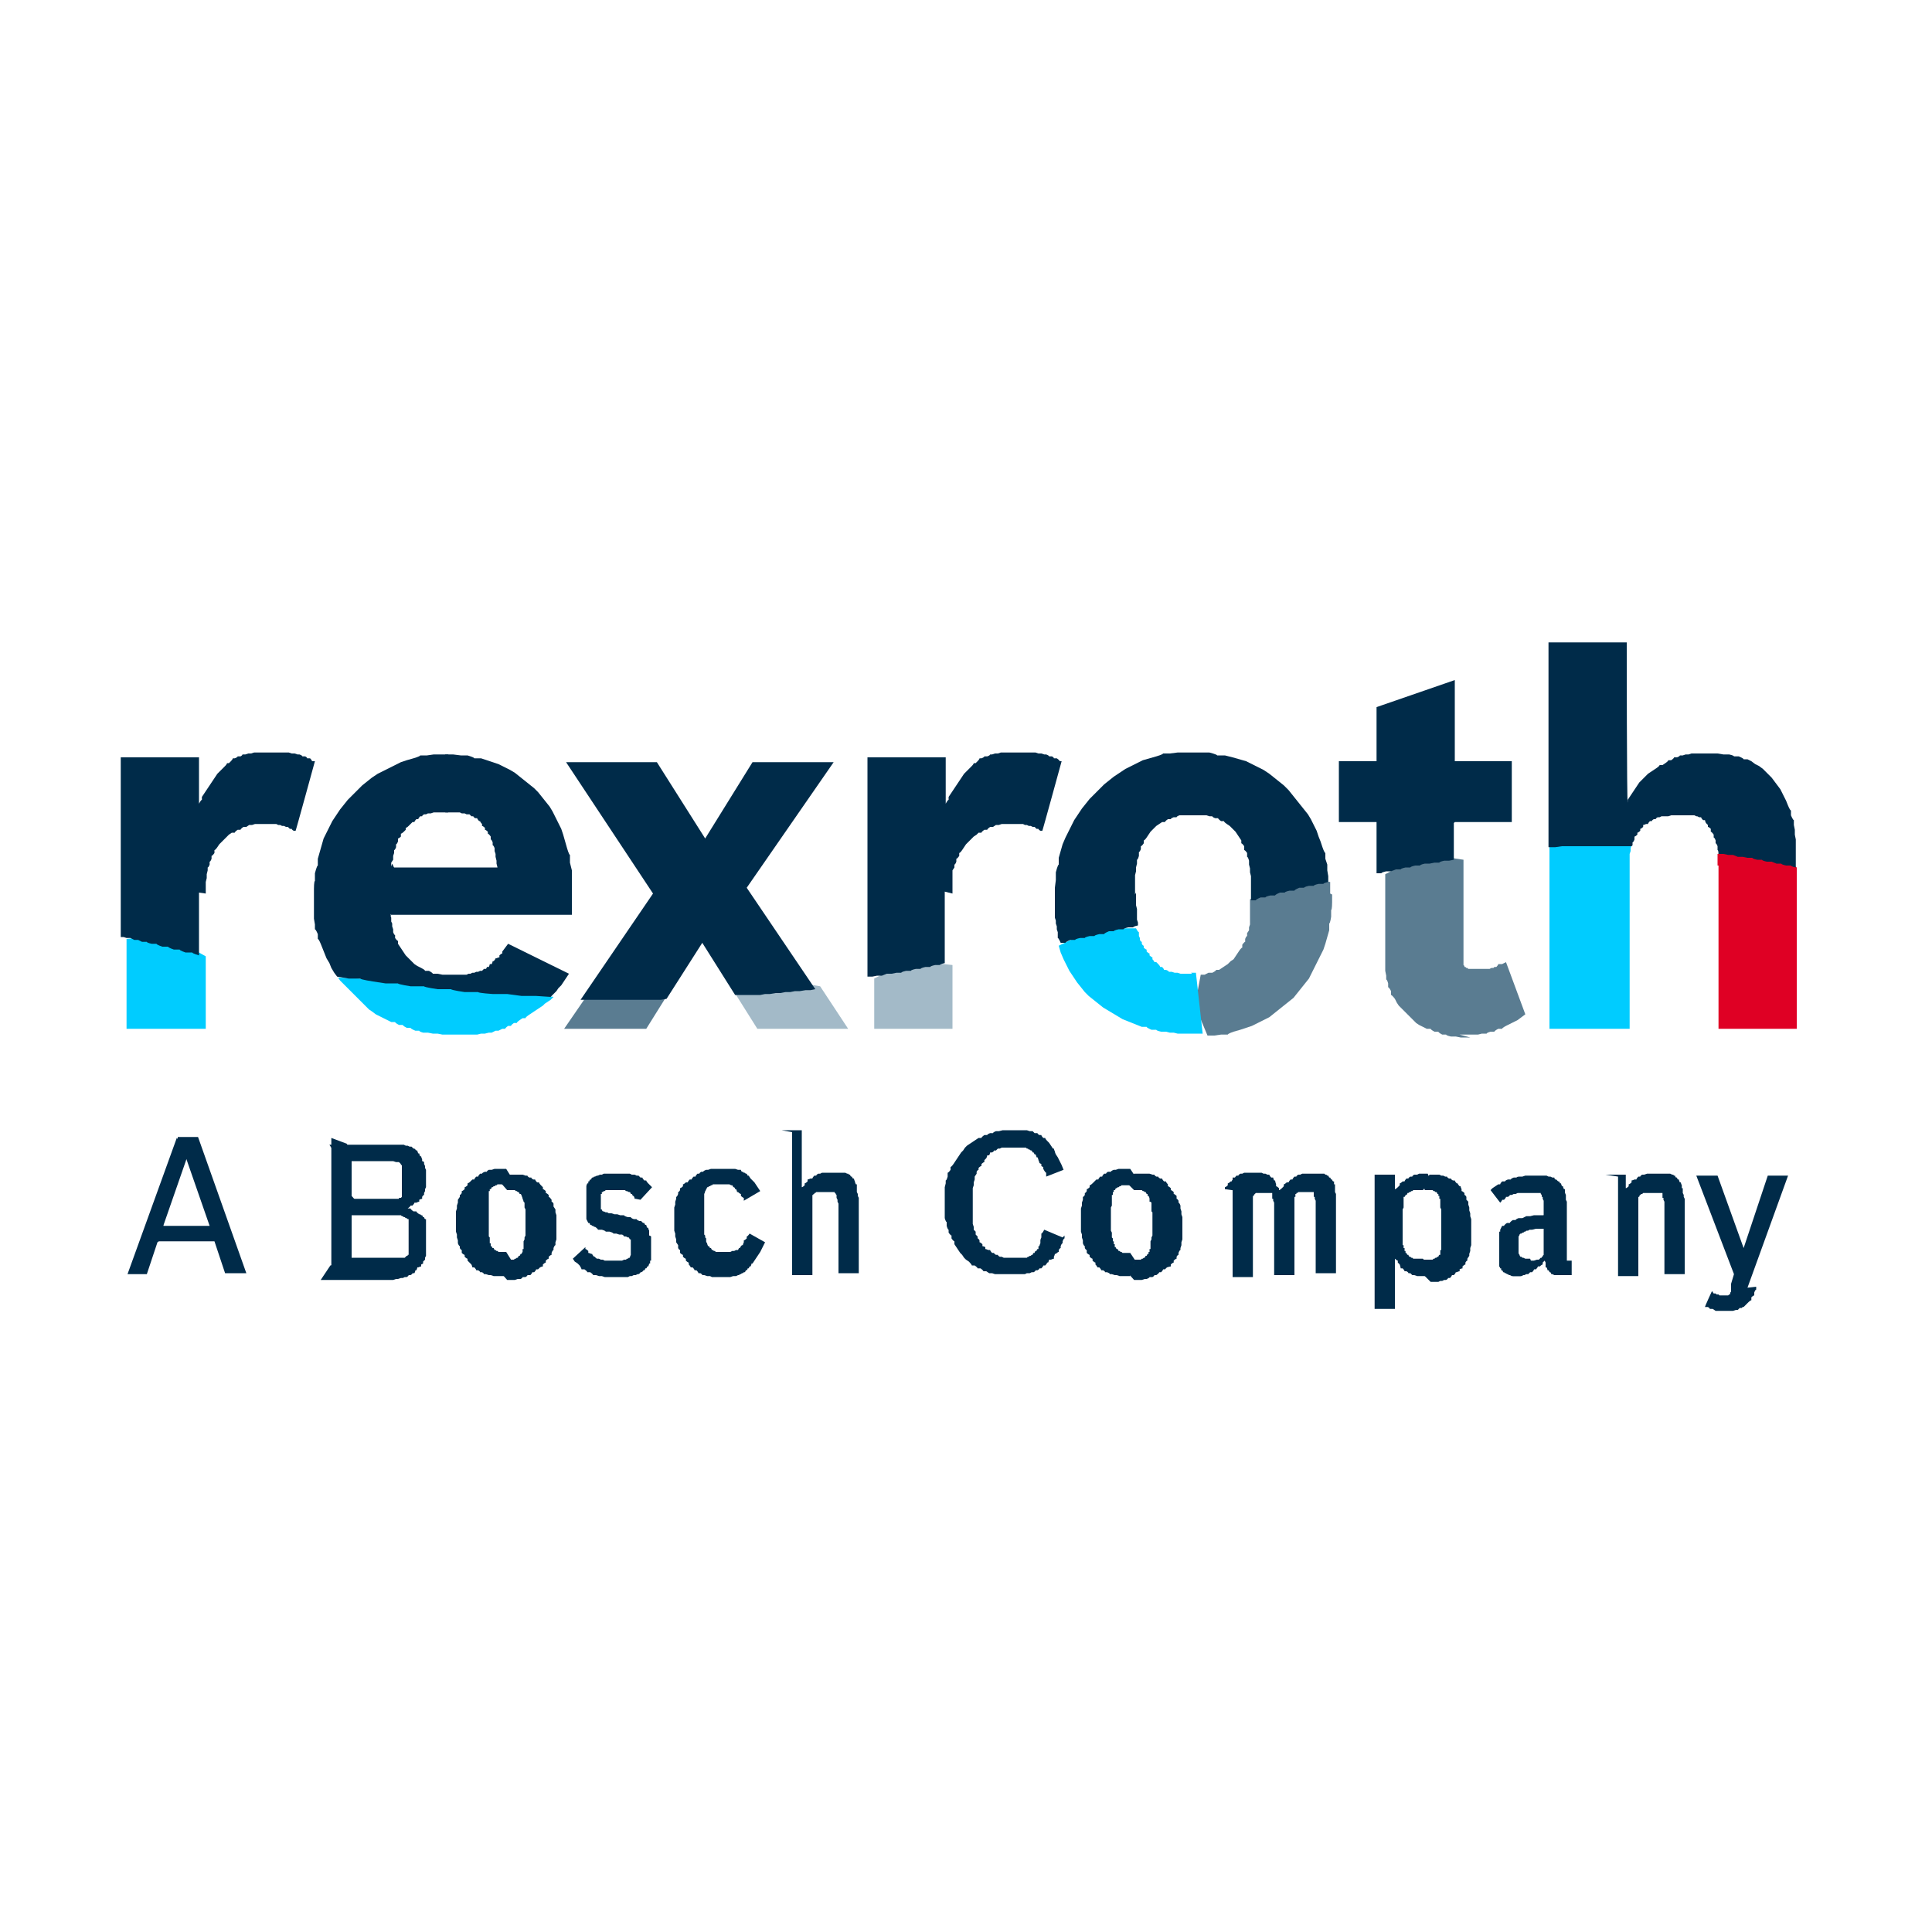 <?xml version="1.0" encoding="UTF-8"?>
<svg id="svg3977" xmlns="http://www.w3.org/2000/svg" xmlns:svg="http://www.w3.org/2000/svg" xmlns:sodipodi="http://sodipodi.sourceforge.net/DTD/sodipodi-0.dtd" xmlns:rdf="http://www.w3.org/1999/02/22-rdf-syntax-ns#" xmlns:inkscape="http://www.inkscape.org/namespaces/inkscape" xmlns:dc="http://purl.org/dc/elements/1.1/" xmlns:cc="http://creativecommons.org/ns#" version="1.1" viewBox="0 0 200 200">
  <!-- Generator: Adobe Illustrator 29.3.1, SVG Export Plug-In . SVG Version: 2.1.0 Build 151)  -->
  <defs>
    <style>
      .st0 {
        fill: #0cf;
      }

      .st1 {
        fill: #002b49;
      }

      .st2 {
        fill: #a3bac8;
      }

      .st3 {
        fill: #df0024;
      }

      .st4 {
        fill: #5a7c91;
      }
    </style>
  </defs>
  <sodipodi:namedview id="namedview3979" bordercolor="#666666" borderopacity="1" gridtolerance="10" guidetolerance="10" inkscape:current-layer="svg3977" inkscape:cx="500" inkscape:cy="200" inkscape:pageopacity="0" inkscape:pageshadow="2" inkscape:window-height="1138" inkscape:window-maximized="0" inkscape:window-width="958" inkscape:window-x="3833" inkscape:window-y="0" inkscape:zoom="0.35" objecttolerance="10" pagecolor="#ffffff" showgrid="false"/>
  <g id="g4596">
    <path id="path4478" class="st1" d="M16.9,126.9h4.8l-2.4-6.9-.9-1.1v-1.2c-.1,0,2.1,0,2.1,0l5,14.1h-2.2l-1.1-3.3h-5.9v-.8c-.1,0,.6-.9.6-.9Z" inkscape:connector-curvature="0"/>
    <path id="path4480" class="st1" d="M16.3,128.6l-1.1,3.3h-2l5.1-14.1,1.3,1.3-.3.9-2.4,6.9.4.9-1,.8Z" inkscape:connector-curvature="0"/>
    <path id="path4482" class="st1" d="M36.4,130.2h4.9s.1,0,.1,0h.1s.1,0,.1,0h.1s.1,0,.1,0h.1c0,0,.1-.1.1-.1h0c0,0,.1-.1.1-.1h.1c0,0,0-.1,0-.1h.1c0,0,0-.1,0-.1h0c0-.1,0-.2,0-.2h0c0-.1,0-.2,0-.2h0c0,0,0-.2,0-.2h0c0-.1,0-.2,0-.2h0v-.3h0v-.3h0v-.3h0c0-.1,0-.3,0-.3h0c0-.1,0-.3,0-.3h0c0-.1,0-.3,0-.3h0c0-.1,0-.3,0-.3h0c0-.1,0-.2,0-.2h0c0,0,0-.2,0-.2h0c0,0,0-.2,0-.2h0c0,0,0-.1,0-.1h-.1c0,0-.1-.1-.1-.1h-.1c0,0-.1-.1-.1-.1h-.1c0,0-.1-.1-.1-.1h-.1c0,0-.1-.1-.1-.1h-.1s-.1,0-.1,0h-.3s-.3,0-.3,0h-4.3l-.4-.9.4-.8h4.4s.3,0,.3,0h.2c0,0,0-.1,0-.1h.1s.1,0,.1,0h0c0,0,.1-.1.1-.1h0c0,0,0-.1,0-.1h0c0,0,0-.1,0-.1h0c0,0,0-.1,0-.1h0c0-.1,0-.2,0-.2h0v-.2h0c0,0,0-.3,0-.3v-.2s0-.3,0-.3v-.8s0-.1,0-.1h0c0-.1,0-.2,0-.2h0c0-.1,0-.2,0-.2h0c0,0,0-.2,0-.2h0c0,0,0-.2,0-.2h0c0,0,0-.1,0-.1h-.1c0-.1,0-.1,0-.1h0c0,0-.1-.1-.1-.1h0c0,0-.1-.1-.1-.1h-.1s-.1,0-.1,0h-.1s-.3-.1-.3-.1h-.3s-.3,0-.3,0h-3.9l-1.2-.3-.9-1.4h6.2s.3,0,.3,0h.3s.2,0,.2,0h.3s.2,0,.2,0h.2c0,0,.2.1.2.1h.2c0,0,.2.1.2.1h.2c0,0,.2.2.2.2h.1c0,0,.2.2.2.2h.1c0,.1.1.3.1.3h.1c0,.1.1.3.1.3h.1c0,.1.1.3.1.3v.2c.1,0,.2.1.2.1v.2c0,0,.1.2.1.2v.2c0,0,.1.2.1.2v.2s0,.2,0,.2v.2s0,.2,0,.2v1s-.1.2-.1.2v.2s-.1.2-.1.2v.2c-.1,0-.2.2-.2.2v.2c-.1,0-.3.1-.3.1v.2c-.1,0-.3.1-.3.1h-.2c0,.1-.2.3-.2.3h-.2c0,.1-.3.3-.3.3h.3c0,.1.3.3.3.3h.3c0,.1.3.3.3.3h.1c0,0,.1.1.1.1h.1c0,0,.1.2.1.2h.1c0,.1.1.2.1.2h.1c0,.1,0,.2,0,.2h0c0,.1,0,.2,0,.2h0c0,.1,0,.2,0,.2h0c0,.1,0,.3,0,.3h0c0,.1,0,.3,0,.3h0c0,.1,0,.3,0,.3h0v.6s0,.3,0,.3v.5s0,.3,0,.3v.2s0,.2,0,.2v.2s-.1.2-.1.2v.2c0,0-.2.2-.2.2v.2c0,0-.2.1-.2.1v.2c-.1,0-.3.1-.3.1h-.1c0,.1-.1.3-.1.3h-.1c0,.1-.1.3-.1.3h-.2c0,.1-.2.2-.2.2h-.2c0,.1-.2.2-.2.2h-.2c0,0-.2.1-.2.1h-.2c0,0-.3.1-.3.1h-.2s-.3.1-.3.1h-.3s-.3,0-.3,0h-.5s-.3,0-.3,0h-6.1l1-1.5,1-.2Z" inkscape:connector-curvature="0"/>
    <path id="path4484" class="st1" d="M34.3,131.9v-14.1l1.6.6.5,1v4.4l.7.8-.7.9v4.8l-.3.9-1.7.8Z" inkscape:connector-curvature="0"/>
    <path id="path4486" class="st1" d="M52.2,130.4h.5s.2,0,.2,0h.1s.1,0,.1,0h.1s.1-.1.1-.1h.1c0,0,.1-.1.1-.1h.1c0,0,.1-.2.1-.2h.1c0,0,.1-.2.1-.2h.1c0-.1.1-.2.1-.2h0c0-.1,0-.3,0-.3h.1c0-.1,0-.3,0-.3h0c0-.1,0-.3,0-.3v-.2c0,0,.1-.2.1-.2v-.2c0,0,.1-.2.1-.2v-.2s0-.2,0-.2v-.2s0-.2,0-.2v-.2s0-.2,0-.2v-.4s0-.2,0-.2v-.2s0-.2,0-.2v-.2s0-.1,0-.1v-.2c0,0-.1-.2-.1-.2h0c0-.1,0-.3,0-.3v-.2c0,0-.1-.1-.1-.1h0c0-.1-.1-.3-.1-.3h0c0-.1-.1-.3-.1-.3h0c0-.1-.1-.2-.1-.2h-.1c0,0-.1-.2-.1-.2h-.1c0,0-.1-.1-.1-.1h-.1c0,0-.1-.1-.1-.1h-.1s-.1,0-.1,0h-.1s-.1,0-.1,0h-.1s-.2,0-.2,0h-.1l-.7-.8.7-.8h.5s.3,0,.3,0h.3s.3,0,.3,0h.2c0,0,.3.1.3.1h.2c0,.1.2.2.2.2h.2c0,.1.2.2.2.2h.2c0,.1.2.3.2.3h.2c0,.1.2.3.2.3l.2.2v.2c.1,0,.3.2.3.2v.2c.1,0,.3.2.3.2v.2c.1,0,.3.3.3.3v.2c.1,0,.2.2.2.2v.3c0,0,.2.3.2.3v.3s.1.3.1.3v.3s0,.3,0,.3v.5s0,.3,0,.3v.5s0,.3,0,.3v.3c0,0-.1.3-.1.3v.3c-.1,0-.2.3-.2.3v.2c-.1,0-.2.3-.2.3v.2c-.1,0-.3.2-.3.2v.2c-.1,0-.3.2-.3.2v.2c-.1,0-.3.2-.3.2v.2c-.1,0-.3.1-.3.1l-.2.2h-.2c0,.1-.2.3-.2.3h-.2c0,.1-.2.3-.2.3h-.3c0,.1-.2.2-.2.2h-.3c0,.1-.2.2-.2.2h-.3s-.3.1-.3.1h-.5s-.3,0-.3,0l-.7-.8.7-.8Z" inkscape:connector-curvature="0"/>
    <path id="path4488" class="st1" d="M52.2,132.1h-.5s-.3,0-.3,0h-.3c0,0-.3-.1-.3-.1h-.2c0,0-.3-.1-.3-.1h-.2c0-.1-.2-.2-.2-.2h-.2c0-.1-.2-.2-.2-.2h-.2c0-.1-.2-.3-.2-.3h-.2c0-.1-.1-.3-.1-.3l-.2-.2-.2-.2v-.2c-.1,0-.3-.2-.3-.2v-.2c-.1,0-.3-.2-.3-.2v-.3c-.1,0-.2-.2-.2-.2v-.2c-.1,0-.2-.3-.2-.3v-.3c0,0-.1-.3-.1-.3v-.3s-.1-.3-.1-.3v-.6s0-.3,0-.3v-.6s0-.3,0-.3v-.3c0,0,.1-.3.1-.3v-.3c0,0,.1-.3.1-.3v-.3c0,0,.2-.3.2-.3v-.2c.1,0,.2-.2.2-.2v-.2c.1,0,.3-.2.3-.2v-.2c.1,0,.3-.2.3-.2v-.2c.1,0,.3-.2.3-.2l.2-.2h.2c0-.1.2-.3.2-.3h.2c0-.1.2-.3.2-.3h.2c0-.1.3-.2.3-.2h.2c0-.1.2-.2.2-.2h.3c0,0,.3-.1.3-.1h.3s.3,0,.3,0h.3s.3,0,.3,0l.5.8-.5.8h-.5s-.1,0-.1,0h-.1s-.1,0-.1,0h-.1s-.1.1-.1.1h-.1c0,0-.1.1-.1.1h-.1c0,0-.1.1-.1.1h-.1c0,.1-.1.2-.1.2h-.1c0,.1,0,.2,0,.2h-.1c0,.1,0,.3,0,.3h0c0,.1,0,.3,0,.3h0c0,.1,0,.3,0,.3h0c0,.1,0,.3,0,.3v.2s0,.2,0,.2v.2s0,.2,0,.2v.2s0,.2,0,.2v1.2s0,.2,0,.2v.2s0,.2,0,.2v.2s0,.1,0,.1v.2c0,0,.1.1.1.1h0c0,.1,0,.3,0,.3h0c0,.1,0,.3,0,.3h.1c0,.1,0,.3,0,.3h.1c0,.1.1.2.1.2h.1c0,0,.1.2.1.2h.1c0,0,.1.1.1.1h.1c0,0,.1.1.1.1h.1s.1,0,.1,0h.1s.1,0,.1,0h.1s.1,0,.1,0h.2l.5.8-.5.9Z" inkscape:connector-curvature="0"/>
    <path id="path4490" class="st1" d="M65.8,124.1h-.1c0-.1-.1-.3-.1-.3h-.1c0-.1-.1-.2-.1-.2h-.1c0-.1-.1-.2-.1-.2h-.1c0,0-.2-.1-.2-.1h-.1c0,0-.1-.1-.1-.1h-.2s-.1,0-.1,0h-.2s-.2,0-.2,0h-1s-.1,0-.1,0h-.2s-.1.1-.1.1h-.1s-.1.1-.1.1h-.1c0,0,0,.2,0,.2h-.1c0,0,0,.2,0,.2h0c0,.1,0,.3,0,.3h0c0,.1,0,.3,0,.3h0v.3h0c0,.1,0,.3,0,.3h0c0,.1,0,.2,0,.2h.1c0,.1.1.2.1.2h.1c0,0,.2.1.2.1h.2c0,.1.2.1.2.1h.2c0,0,.3.1.3.1h.3c0,0,.3.1.3.1h.4c0,.1.4.2.4.2h.3c0,.1.3.2.3.2h.3c0,.1.3.2.3.2h.2c0,.1.2.2.2.2h.1c0,.1.1.2.1.2h.1c0,.1.1.3.1.3h.1c0,.1.1.3.1.3h0c0,.1,0,.3,0,.3v.2c.1,0,.2.1.2.1v.2s0,.2,0,.2h0c0,.1,0,.3,0,.3v.9h0c0,.1,0,.3,0,.3h0c0,.1,0,.3,0,.3h0c0,.1,0,.3,0,.3h-.1c0,.1,0,.3,0,.3h-.1c0,.1-.1.3-.1.3h-.1c0,.1-.1.2-.1.2h-.1c0,.1-.1.2-.1.2h-.1c0,.1-.2.2-.2.2h-.1c0,.1-.2.2-.2.2h-.1s-.2.1-.2.1h-.2c0,0-.2.1-.2.1h-.2s-.2.1-.2.1h-.2s-.2,0-.2,0h-.2s-.3,0-.3,0h-.9s-.3,0-.3,0h-.3s-.3-.1-.3-.1h-.3c0,0-.3-.1-.3-.1h-.3c0-.1-.3-.3-.3-.3h-.3c0-.1-.3-.3-.3-.3h-.3c0-.1-.2-.4-.2-.4l-.2-.2-.3-.2-.2-.3,1.3-1.2v.2c.1,0,.3.2.3.2v.2c.1,0,.3.1.3.1h.1c0,.1.2.3.2.3h.1c0,.1.2.2.2.2h.2c0,0,.2.1.2.1h.2c0,0,.2.1.2.1h.2s.2,0,.2,0h1s.2,0,.2,0h.2c0,0,.2-.1.2-.1h.2c0,0,.1-.1.1-.1h.1c0,0,.1-.1.1-.1h.1c0-.1.1-.3.1-.3h0c0-.1,0-.3,0-.3h0c0-.1,0-.3,0-.3v-.2h0c0-.1,0-.3,0-.3h0c0-.1,0-.3,0-.3h0c0-.1,0-.2,0-.2h-.1c0,0-.1-.2-.1-.2h-.1c0,0-.2-.1-.2-.1h-.2c0-.1-.2-.2-.2-.2h-.3c0,0-.3-.1-.3-.1h-.3c0-.1-.4-.2-.4-.2h-.4c0-.1-.4-.2-.4-.2h-.4c0-.1-.3-.3-.3-.3h-.1c0,0-.1-.1-.1-.1h-.1c0,0-.1-.1-.1-.1h-.1c0-.1-.1-.2-.1-.2h-.1c0,0-.1-.2-.1-.2h0c0,0-.1-.2-.1-.2h0c0-.1,0-.2,0-.2h0c0-.1,0-.2,0-.2h0c0-.1,0-.3,0-.3h0c0-.1,0-.3,0-.3h0c0-.1,0-.3,0-.3h0c0-.1,0-.3,0-.3h0v-.3h0v-.3h0v-.3h0c0-.1,0-.3,0-.3h0c0-.1,0-.3,0-.3h0c0-.1,0-.3,0-.3h0c0-.1.1-.3.1-.3h.1c0-.1,0-.2,0-.2h.1c0-.1.1-.2.1-.2h.1c0-.1.1-.2.1-.2h.1c0,0,.1-.1.1-.1h.1c0,0,.2-.1.2-.1h.1c0,0,.2-.1.2-.1h.2c0,0,.2-.1.2-.1h.2s.2,0,.2,0h.4s.2,0,.2,0h1.1s.3,0,.3,0h.3s.2.1.2.1h.3c0,0,.2.1.2.1h.2c0,0,.2.2.2.2h.2c0,.1.2.3.2.3h.2c0,.1.2.3.2.3l.2.2.2.2-1.2,1.3Z" inkscape:connector-curvature="0"/>
    <path id="path4492" class="st1" d="M78.7,129.6l-.2.3-.2.3-.2.3-.2.3h-.1c0,.1-.1.3-.1.3h-.1c0,0-.1.2-.1.2h-.1c0,.1-.1.2-.1.2h-.1c0,.1-.1.2-.1.2h-.1c0,0-.1.1-.1.1h-.1c0,0-.1.1-.1.1h-.1c0,0-.1.1-.1.1h-.1c0,0-.2.1-.2.1h-.3c0,0-.3.1-.3.1h-.4s-.4,0-.4,0h-.5s-.3,0-.3,0h-.3c0,0-.2-.1-.2-.1h-.3c0,0-.3-.1-.3-.1h-.2c0-.1-.2-.2-.2-.2h-.2c0-.1-.2-.3-.2-.3h-.2c0-.1-.2-.3-.2-.3h-.2c0-.1-.2-.3-.2-.3v-.2c-.1,0-.3-.2-.3-.2v-.2c-.1,0-.3-.2-.3-.2v-.2c-.1,0-.3-.2-.3-.2v-.3c-.1,0-.2-.2-.2-.2v-.3c0,0-.2-.3-.2-.3v-.3c0,0-.1-.3-.1-.3v-.3c0,0-.1-.3-.1-.3v-.3s0-.3,0-.3v-.3s0-.3,0-.3v-.6s0-.3,0-.3v-.3s.1-.3.1-.3v-.3c0,0,.1-.3.1-.3v-.2c.1,0,.2-.3.2-.3v-.2c.1,0,.2-.2.2-.2v-.2c.1,0,.3-.2.3-.2v-.2c.1,0,.3-.2.3-.2h.2c0-.1.2-.3.2-.3h.2c0-.1.2-.3.2-.3h.2c0-.1.2-.3.2-.3h.2c0-.1.2-.2.2-.2h.2c0-.1.3-.2.3-.2h.2c0,0,.3-.1.3-.1h.3s.3,0,.3,0h.3s.3,0,.3,0h.7s.3,0,.3,0h.3c0,0,.3.1.3.1h.3c0,.1.1.2.1.2h.1s.1.1.1.1h.1c0,0,.1.1.1.1h.1c0,0,.1.2.1.2h.1c0,0,.2.3.2.3l.2.2.2.2.2.3.2.3.2.3-1.7,1v-.3c-.1,0-.3-.2-.3-.2v-.2c-.1,0-.3-.2-.3-.2h-.1c0-.1-.1-.3-.1-.3h-.1c0-.1-.1-.2-.1-.2h-.1c0-.1-.1-.2-.1-.2h-.1c0,0-.2-.1-.2-.1h-.1s-.2,0-.2,0h-.9s-.2,0-.2,0h-.1s-.1,0-.1,0h-.1s-.1.1-.1.1h-.1c0,0-.1.1-.1.1h-.1c0,0-.1.1-.1.1h-.1c0,.1-.1.2-.1.2h0c0,.1-.1.2-.1.2h0c0,.1-.1.3-.1.3h0c0,.1,0,.3,0,.3h0c0,.1,0,.3,0,.3h0c0,.1,0,.3,0,.3v.2s0,.2,0,.2v.2s0,.2,0,.2v.6s0,.2,0,.2v.4s0,.2,0,.2v.4s0,.2,0,.2v.2s0,.1,0,.1v.2c0,0,.1.1.1.1v.2c0,0,.1.1.1.1h0c0,.1,0,.3,0,.3h0c0,.1.1.2.1.2h0c0,.1.1.3.1.3h.1c0,0,.1.2.1.2h.1c0,0,.1.2.1.2h.1s.1.1.1.1h.1c0,0,.1.1.1.1h.1s.1,0,.1,0h.1s.2,0,.2,0h1s.2-.1.2-.1h.2s.2-.1.2-.1h.2c0,0,.1-.2.1-.2h.1c0-.1.2-.3.2-.3h.1c0-.1.1-.3.1-.3v-.2c.1,0,.3-.2.3-.2v-.2c.1,0,.3-.3.3-.3l1.6.9Z" inkscape:connector-curvature="0"/>
    <path id="path4494" class="st1" d="M80.9,117h2.1v6.1-.2c.1,0,.3-.2.3-.2v-.2c.1,0,.3-.2.3-.2v-.2c.1,0,.3-.1.3-.1h.2c0-.1.2-.3.2-.3h.2c0-.1.2-.2.2-.2h.2c0,0,.2-.1.2-.1h.3s.2,0,.2,0h.3s.3,0,.3,0h.6s.2,0,.2,0h.2s.2,0,.2,0h.1s.2.1.2.1h.1c0,0,.1.1.1.1h.1c0,.1.1.2.1.2h.1c0,.1.1.2.1.2h.1c0,.1.1.3.1.3h0c0,.1.1.3.1.3h.1c0,.1,0,.3,0,.3h0c0,.1,0,.3,0,.3v.2c0,0,.1.2.1.2v.2s.1.2.1.2v.4s0,.2,0,.2v.2s0,.3,0,.3v6.7h-2.1v-7.2c0,0-.1-.2-.1-.2v-.2c0,0-.1-.2-.1-.2h0c0,0,0-.1,0-.1h0c0-.1,0-.2,0-.2h0c0,0-.1-.1-.1-.1h0s0-.1,0-.1h-.1c0,0,0-.1,0-.1h0s-.1,0-.1,0h0s-.1,0-.1,0h-.1s-.1,0-.1,0h-.2s-.3,0-.3,0h-.4s-.1,0-.1,0h-.1s-.1,0-.1,0h-.1s-.1,0-.1,0h-.1c0,0-.1.1-.1.1h-.1c0,0,0,.1,0,.1h-.1c0,0,0,.1,0,.1h-.1c0,0,0,.1,0,.1h0c0,.1,0,.2,0,.2h0c0,0,0,.2,0,.2h0c0,.1,0,.2,0,.2h0c0,.1,0,.2,0,.2h0c0,.1,0,.3,0,.3h0v.3h0v.3h0v6.5h-2.1v-14.8Z" inkscape:connector-curvature="0"/>
    <path id="path4496" class="st1" d="M110.2,127.9v.3c-.1,0-.2.3-.2.3v.2c-.1,0-.2.3-.2.3v.2c-.1,0-.2.2-.2.2v.2c-.1,0-.3.2-.3.2h-.1c0,.1-.1.3-.1.3v.2c-.1,0-.3.1-.3.1h-.2c0,.1-.1.3-.1.3h-.1c0,.1-.2.3-.2.3h-.2c0,.1-.2.3-.2.3h-.2c0,.1-.2.2-.2.2h-.2c0,.1-.2.2-.2.2h-.2c0,0-.2.1-.2.1h-.3c0,0-.2.1-.2.1h-.3s-.2,0-.2,0h-.3s-.3,0-.3,0h-.3s-.3,0-.3,0h-.7s-.4,0-.4,0h-.3c0,0-.3-.1-.3-.1h-.3c0,0-.3-.2-.3-.2h-.3c0-.1-.3-.3-.3-.3h-.3c0-.1-.3-.3-.3-.3h-.3c0-.1-.3-.4-.3-.4l-.3-.2-.2-.2-.2-.3-.2-.2-.2-.3-.2-.3-.2-.3v-.3c-.1,0-.3-.3-.3-.3v-.3c-.1,0-.3-.3-.3-.3v-.3c-.1,0-.2-.4-.2-.4v-.4c-.1,0-.2-.4-.2-.4v-.4s0-.4,0-.4v-.4s0-.4,0-.4v-.8s0-.4,0-.4v-.4s.1-.4.1-.4v-.3c.1,0,.2-.4.2-.4v-.4c.1,0,.3-.3.3-.3v-.3c.1,0,.3-.3.3-.3l.2-.3.2-.3.2-.3.2-.3.2-.2.2-.3.2-.2.3-.2.3-.2.3-.2.3-.2h.3c0-.1.3-.3.3-.3h.3c0-.1.3-.2.3-.2h.3c0-.1.3-.2.3-.2h.3c0,0,.4-.1.4-.1h.7s.3,0,.3,0h.3s.3,0,.3,0h.3s.3,0,.3,0h.3c0,0,.3.1.3.1h.3c0,0,.2.2.2.2h.3c0,.1.2.2.2.2h.2c0,.1.2.3.2.3h.2c0,.1.2.3.2.3l.2.2.2.3.2.3h.1c0,.1.1.3.1.3h0c0,.1.1.3.1.3l.2.3.2.4.2.4.2.5-1.8.7v-.4c-.1,0-.3-.4-.3-.4v-.2c-.1,0-.2-.1-.2-.1v-.2c0,0-.2-.1-.2-.1h0c0-.1-.1-.3-.1-.3h0c0-.1-.1-.3-.1-.3h-.1c0-.1-.1-.3-.1-.3h-.1c0,0-.1-.2-.1-.2h-.1c0,0-.1-.2-.1-.2h-.1c0,0-.1-.1-.1-.1h-.1s-.1-.1-.1-.1h-.1c0,0-.1-.1-.1-.1h-.2s-.1,0-.1,0h-.1s-.1,0-.1,0h-.5s-.2,0-.2,0h-.3s-.3,0-.3,0h-.2s-.3,0-.3,0h-.2s-.2.1-.2.1h-.2c0,0-.2.2-.2.2h-.2c0,.1-.2.2-.2.2h-.2c0,.1-.1.3-.1.3h-.2c0,.1-.1.3-.1.3l-.2.2v.2c-.1,0-.3.2-.3.2v.2c-.1,0-.3.2-.3.2v.2c-.1,0-.2.2-.2.2v.2c0,0-.2.3-.2.3v.3c0,0-.1.3-.1.3v.3c0,0-.1.3-.1.3v.3s0,.3,0,.3v.3s0,.3,0,.3v1.3s0,.3,0,.3v.3s0,.3,0,.3v.3c0,0,.1.3.1.3v.3c0,0,.2.2.2.2v.3c0,0,.2.2.2.2v.2c.1,0,.2.2.2.2v.2c.1,0,.3.2.3.2v.2c.1,0,.3.1.3.1v.2c.1,0,.3.1.3.1h.2c0,.1.2.3.2.3h.2c0,.1.2.2.2.2h.2c0,.1.2.2.2.2h.2c0,0,.2.1.2.1h.3s.2,0,.2,0h.3s.3,0,.3,0h.5s.2,0,.2,0h.1s.2,0,.2,0h.1s.1,0,.1,0h.1c0,0,.1-.1.1-.1h.1c0,0,.1-.1.1-.1h.1c0,0,.1-.1.1-.1h.1c0-.1.1-.2.1-.2h.1c0-.1.1-.2.1-.2h.1c0-.1.1-.2.1-.2h.1c0-.1,0-.3,0-.3h.1c0-.1.1-.3.1-.3h0c0-.1,0-.3,0-.3h0c0-.1.1-.3.1-.3v-.4c.1,0,.3-.4.3-.4l1.9.8Z" inkscape:connector-curvature="0"/>
    <path id="path4498" class="st1" d="M117,130.4h.5s.2,0,.2,0h.1s.2,0,.2,0h.1s.1-.1.1-.1h.1c0,0,.1-.1.1-.1h.1c0,0,.1-.2.1-.2h.1c0,0,.1-.2.1-.2h.1c0-.1,0-.2,0-.2h.1c0-.1,0-.3,0-.3h.1c0-.1,0-.3,0-.3h0c0-.1,0-.3,0-.3v-.2c0,0,.1-.2.1-.2v-.2s.1-.2.1-.2v-.2s0-.2,0-.2v-.2s0-.2,0-.2v-.2s0-.2,0-.2v-.4s0-.2,0-.2v-.2s0-.2,0-.2v-.2s-.1-.1-.1-.1v-.2s0-.2,0-.2h0c0-.1,0-.3,0-.3v-.2s-.1-.1-.1-.1h-.1c0-.1,0-.3,0-.3h0c0-.1-.1-.3-.1-.3h-.1c0-.1,0-.2,0-.2h-.1c0,0-.1-.2-.1-.2h-.1c0,0-.1-.1-.1-.1h-.1c0,0-.1-.1-.1-.1h-.1s-.1,0-.1,0h-.1s-.1,0-.1,0h-.1s-.2,0-.2,0h-.1l-.8-.8.8-.9h.5s.3,0,.3,0h.2s.3,0,.3,0h.3c0,0,.3.1.3.1h.2c0,.1.2.2.2.2h.2c0,.1.2.2.2.2h.2c0,.1.2.3.2.3h.2c0,.1.2.3.2.3v.2c.1,0,.3.2.3.2v.2c.1,0,.3.2.3.2v.2c.1,0,.3.2.3.2v.3c.1,0,.2.2.2.2v.2c.1,0,.2.3.2.3v.3s.1.3.1.3v.3c0,0,.1.3.1.3v.3s0,.3,0,.3v1.1s0,.3,0,.3v.3c0,0-.1.3-.1.3v.3c0,0-.1.3-.1.3v.2c-.1,0-.2.3-.2.3v.2c-.1,0-.2.2-.2.2v.2c-.1,0-.3.2-.3.2v.2c-.1,0-.3.2-.3.2v.2c-.1,0-.4.1-.4.1l-.2.2h-.2c0,.1-.2.3-.2.3h-.2c0,.1-.3.3-.3.3h-.2c0,.1-.2.2-.2.2h-.3c0,.1-.3.2-.3.2h-.2s-.3.1-.3.1h-.5s-.3,0-.3,0l-.8-.9.8-.8Z" inkscape:connector-curvature="0"/>
    <path id="path4500" class="st1" d="M117,132.1h-.5s-.3,0-.3,0h-.3c0,0-.3-.1-.3-.1h-.2c0,0-.3-.1-.3-.1h-.2c0-.1-.3-.2-.3-.2h-.2c0-.1-.2-.2-.2-.2h-.2c0-.1-.2-.3-.2-.3h-.2c0-.1-.2-.3-.2-.3v-.2c-.1,0-.3-.2-.3-.2v-.2c-.1,0-.3-.2-.3-.2v-.2c-.1,0-.3-.2-.3-.2v-.3c-.1,0-.2-.2-.2-.2v-.2c-.1,0-.2-.3-.2-.3v-.3c0,0-.1-.3-.1-.3v-.3c0,0-.1-.3-.1-.3v-.3s0-.3,0-.3v-1.2s0-.3,0-.3v-.3c0,0,.1-.3.1-.3v-.3c0,0,.1-.3.1-.3v-.3c.1,0,.2-.2.2-.2v-.2c.1,0,.2-.2.2-.2v-.2c.1,0,.3-.2.3-.2v-.2c.1,0,.3-.2.3-.2l.2-.2.2-.2h.2c0-.1.2-.3.2-.3h.2c0-.1.2-.3.2-.3h.2c0-.1.2-.2.2-.2h.3c0-.1.3-.2.3-.2h.2c0,0,.3-.1.3-.1h.3s.3,0,.3,0h.3s.3,0,.3,0l.6.9-.6.8h-.5s-.1,0-.1,0h-.1s-.1,0-.1,0h-.1s-.1.1-.1.1h-.1c0,0-.1.1-.1.1h-.1c0,0-.1.1-.1.1h-.1c0,.1-.1.2-.1.2h-.1c0,.1,0,.2,0,.2h-.1c0,.1,0,.3,0,.3h-.1c0,.1,0,.3,0,.3h0c0,.1,0,.3,0,.3h0c0,.1,0,.3,0,.3v.2s-.1.2-.1.2v.2s0,.2,0,.2v.2s0,.2,0,.2v.2s0,.2,0,.2v.4s0,.2,0,.2v.2s0,.2,0,.2v.2c0,0,.1.2.1.2v.2s0,.1,0,.1v.2c0,0,.1.1.1.1h0c0,.1,0,.3,0,.3h.1c0,.1,0,.3,0,.3h.1c0,.1,0,.3,0,.3h.1c0,.1.1.2.1.2h.1c0,0,.1.2.1.2h.1c0,0,.1.1.1.1h.1c0,0,.1.1.1.1h.1s.1,0,.1,0h.1s.1,0,.1,0h.1s.1,0,.1,0h.2l.6.9-.6.8Z" inkscape:connector-curvature="0"/>
    <path id="path4502" class="st1" d="M126.8,123.1v-.2c.1,0,.3-.2.3-.2v-.2c.1,0,.3-.2.3-.2h.1c0-.1.2-.3.2-.3h.1c0-.1.2-.3.2-.3h.2c0-.1.2-.2.2-.2h.2c0,0,.2-.1.2-.1h.2s.2,0,.2,0h.2s.2,0,.2,0h.5s.3,0,.3,0h.2s.2.1.2.1h.2c0,0,.2.1.2.1h.2c0,.1.2.3.2.3h.2c0,.1.1.3.1.3h.1c0,.1.1.4.1.4v.2c.1,0,.3.2.3.2v.2c.1,0,.3-.2.3-.2l.2-.2v-.2c.1,0,.3-.2.3-.2h.2c0-.1.2-.3.2-.3h.2c0-.1.2-.3.2-.3h.2c0-.1.2-.2.2-.2h.2c0,0,.2-.1.2-.1h.3s.2,0,.2,0h.3s.3,0,.3,0h.5s.2,0,.2,0h.2s.1,0,.1,0h.2c0,0,.1.1.1.1h.1s.1.1.1.1h.1c0,0,.1.2.1.2h.1c0,0,.1.2.1.2h.1c0,.1.1.2.1.2h.1c0,.1,0,.3,0,.3h.1c0,.1,0,.3,0,.3h0c0,.1,0,.3,0,.3v.2c0,0,.1.2.1.2v.2s0,.2,0,.2v.2s0,.2,0,.2v.2s0,.2,0,.2v.3s0,.2,0,.2v6.5h-2.1v-7s0-.3,0-.3v-.2s-.1-.2-.1-.2v-.2c0,0-.1,0-.1,0h0c0-.1,0-.2,0-.2h0c0,0,0-.1,0-.1h0c0,0,0-.1,0-.1h0s0-.1,0-.1h-.1s0,0,0,0h0s0,0,0,0h-.1s0,0,0,0h-.3s-.2,0-.2,0h-.4s-.1,0-.1,0h-.1s-.1,0-.1,0h-.1s-.1,0-.1,0h0c0,0-.1.1-.1.1h-.1c0,0,0,.1,0,.1h-.1c0,0,0,.1,0,.1h0c0,0,0,.2,0,.2h-.1c0,0,0,.2,0,.2h0c0,0,0,.2,0,.2h0c0,.1,0,.2,0,.2h0c0,.1,0,.2,0,.2h0c0,.1,0,.3,0,.3h0v.5s0,.3,0,.3v6.2h-2.1v-7s0-.3,0-.3v-.2s-.1-.2-.1-.2v-.2c0,0-.1,0-.1,0h0c0,0,0-.1,0-.1h0c0-.1,0-.2,0-.2h0s0-.1,0-.1h0c0,0,0-.1,0-.1h0c0,0,0-.1,0-.1h-.1s0,0,0,0h-.1s0,0,0,0h-.1s-.2,0-.2,0h-.6s-.1,0-.1,0h-.1s-.1,0-.1,0h-.1s-.1,0-.1,0h-.1c0,0-.1.1-.1.1h0c0,0-.1.1-.1.1h0c0,0,0,.1,0,.1h-.1c0,0,0,.2,0,.2h0c0,0,0,.2,0,.2h0c0,0,0,.2,0,.2h0c0,.1,0,.2,0,.2h0c0,.1,0,.2,0,.2h0c0,.1,0,.3,0,.3h0c0,.1,0,.3,0,.3v.6s0,6.2,0,6.2h-2.1v-10.3h2.1v1.6Z" inkscape:connector-curvature="0"/>
    <path id="path4504" class="st1" d="M147.3,130.4h.5s.1,0,.1,0h.2s.1,0,.1,0h.1c0,0,.1-.1.1-.1h.1c0,0,.1-.1.1-.1h.1c0,0,.1-.1.1-.1h.1c0-.1.1-.2.1-.2h.1c0-.1,0-.2,0-.2h0c0-.1,0-.3,0-.3h.1c0-.1,0-.3,0-.3h0c0-.1,0-.3,0-.3h0c0-.1,0-.3,0-.3v-.2s0-.2,0-.2v-.4s0-.2,0-.2v-1.5s0-.2,0-.2v-.2s0-.2,0-.2v-.2c0,0-.1-.2-.1-.2h0c0-.1,0-.3,0-.3h0c0-.1,0-.3,0-.3h0c0-.1,0-.3,0-.3h-.1c0-.1,0-.3,0-.3h-.1c0-.1,0-.2,0-.2h-.1c0-.1-.1-.2-.1-.2h-.1c0,0-.1-.1-.1-.1h-.1c0,0-.1-.1-.1-.1h-.1s-.1,0-.1,0h-.1s-.2,0-.2,0h-.1s-.1,0-.1,0h-.1l-.3-.8.8-.8h.5s.3,0,.3,0h.2s.2.1.2.1h.2c0,0,.2.1.2.1h.2c0,.1.2.2.2.2h.2c0,.1.2.2.2.2h.2c0,.1.2.3.2.3h.1c0,.1.2.3.2.3h.1c0,.1.1.3.1.3v.2c.1,0,.3.2.3.2v.2c.1,0,.2.2.2.2v.3c0,0,.2.2.2.2v.3c0,0,.1.3.1.3v.3c0,0,.1.3.1.3v.3c0,0,.1.3.1.3v.6s0,.3,0,.3v.6s0,.3,0,.3v.3s0,.3,0,.3v.3c0,0-.1.3-.1.3v.3c0,0-.1.3-.1.3v.2c0,0-.2.3-.2.3v.2c-.1,0-.2.2-.2.2v.2c-.1,0-.3.2-.3.2v.2c-.1,0-.3.1-.3.1v.2c-.1,0-.3.1-.3.1h-.1c0,.1-.2.3-.2.3h-.2c0,.1-.2.3-.2.3h-.2c0,.1-.2.2-.2.2h-.2c0,0-.2.1-.2.1h-.2s-.2.1-.2.1h-.5s-.3,0-.3,0l-.8-.8.3-.9Z" inkscape:connector-curvature="0"/>
    <path id="path4506" class="st1" d="M147.8,132.1h-.5s-.3,0-.3,0h-.3s-.3-.1-.3-.1h-.2c0,0-.2-.2-.2-.2h-.2c0-.1-.2-.2-.2-.2h-.2c0-.1-.2-.3-.2-.3h-.2c0-.1-.1-.4-.1-.4l-.2-.2v-.2c-.1,0-.3-.2-.3-.2v5.2h-2.1v-13.9h2.1v1.7-.2c.1,0,.3-.2.3-.2l.2-.2v-.2c.1,0,.3-.2.3-.2h.2c0-.1.2-.3.2-.3h.2c0-.1.2-.2.2-.2h.2c0-.1.2-.2.2-.2h.3c0,0,.2-.1.2-.1h.3s.3,0,.3,0h.3l.3.8-.8.9h-.5s-.1,0-.1,0h-.2s-.1,0-.1,0h-.1s-.1.1-.1.1h-.1c0,0-.1.1-.1.1h-.1c0,0-.1.1-.1.1h-.1c0,.1-.1.2-.1.2h-.1c0,.1-.1.2-.1.2h-.1c0,.1,0,.3,0,.3h0c0,.1,0,.3,0,.3h0c0,.1,0,.3,0,.3v.2c0,0-.1.2-.1.2h0c0,.1,0,.3,0,.3v.2s0,.2,0,.2v.2s0,.2,0,.2v1.3s0,.2,0,.2v.2s0,.2,0,.2v.2s0,.2,0,.2h0c0,.1,0,.3,0,.3h.1c0,.1,0,.3,0,.3h.1c0,.1,0,.3,0,.3h.1c0,.1,0,.2,0,.2h.1c0,.1.1.2.1.2h.1c0,.1.1.2.1.2h.1c0,0,.1.1.1.1h.1c0,0,.1.1.1.1h.1s.1,0,.1,0h.1s.2,0,.2,0h.1s.2,0,.2,0h.2l.8.9-.3.8Z" inkscape:connector-curvature="0"/>
    <path id="path4508" class="st1" d="M158,130.5h.3s.3,0,.3,0h.2s.3-.1.3-.1h.2c0,0,.2-.2.2-.2h.1s0-.1,0-.1h.1c0,0,0-.1,0-.1h0c0,0,.1-.1.1-.1h0c0-.1,0-.2,0-.2h0c0,0,0-.2,0-.2h0c0,0,0-.2,0-.2h0c0-.1,0-.2,0-.2h0v-.2h0v-.2h0v-1.5l-.6-.7.6-.7v-1s0-.3,0-.3v-.2s-.1-.2-.1-.2v-.2c0,0-.1,0-.1,0h0c0,0,0-.1,0-.1h0c0,0,0-.1,0-.1h0s-.1-.1-.1-.1h0s0-.1,0-.1h-.1s0,0,0,0h-.1s-.2,0-.2,0h-.2s-.2,0-.2,0h-.8s-.2,0-.2,0h-.2s-.2,0-.2,0h-.2c0,0-.2.1-.2.1h-.2c0,0-.2.1-.2.1h-.2c0,.1-.2.2-.2.2h-.2c0,.1-.2.3-.2.3h-.2c0,.1-.2.3-.2.3l-1-1.3.2-.2.3-.2.3-.2h.2c0-.1.2-.3.2-.3h.3c0-.1.3-.2.3-.2h.3c0-.1.3-.2.3-.2h.3c0-.1.3-.1.3-.1h.3c0,0,.3-.1.3-.1h.3s.3,0,.3,0h1s.2,0,.2,0h.4c0,0,.2.1.2.1h.2c0,0,.2.1.2.1h.2c0,.1.1.2.1.2h.1c0,0,.2.2.2.2h.1c0,0,.1.2.1.2h.1c0,.1.1.3.1.3h.1c0,.1.1.3.1.3h.1c0,.1,0,.3,0,.3h0c0,.1.1.3.1.3h0c0,.1,0,.3,0,.3v.2s.1.2.1.2v.4s0,.2,0,.2v4.8h0v.2h0c0,.1,0,.2,0,.2h0c0,.1,0,.2,0,.2h0c0,0,0,.1,0,.1h0s0,0,0,0h0s0,0,0,0h.1s0,0,0,0h.4v1.5h-.4s-.2,0-.2,0h-.8s-.2,0-.2,0h-.2c0,0-.2-.1-.2-.1h-.1c0,0-.1-.2-.1-.2h-.1c0-.1-.1-.2-.1-.2h-.1c0-.1-.1-.3-.1-.3h-.1c0-.1,0-.3,0-.3v-.2c0,0-.1-.2-.1-.2l-.2.2v.2c-.1,0-.3.2-.3.2h-.2c0,.1-.2.3-.2.3h-.2c0,.1-.2.3-.2.3h-.2c0,0-.2.2-.2.2h-.2c0,0-.2.1-.2.1h-.2s-.2.1-.2.1h-.5s-.3,0-.3,0v-.9c-.1,0,.5-.7.5-.7Z" inkscape:connector-curvature="0"/>
    <path id="path4510" class="st1" d="M157.5,132.1h-.5s-.1,0-.1,0h-.2s-.1,0-.1,0h-.1s-.2-.1-.2-.1h-.1s-.1-.1-.1-.1h-.1c0,0-.1-.1-.1-.1h-.1c0,0-.1-.1-.1-.1h-.1c0-.1-.1-.2-.1-.2h-.1c0-.1,0-.2,0-.2h-.1c0-.1-.1-.2-.1-.2h0c0-.1,0-.3,0-.3h0c0-.1,0-.3,0-.3h0c0-.1,0-.3,0-.3h0c0-.1,0-.3,0-.3h0v-.3h0v-.3h0v-.3h0v-.3h0c0-.1,0-.3,0-.3h0c0-.1,0-.3,0-.3h0c0-.1,0-.2,0-.2h0c0-.1,0-.2,0-.2h0c0-.1,0-.2,0-.2h.1c0-.1,0-.2,0-.2h0c0,0,.1-.2.1-.2h0c0,0,.1-.2.1-.2h.2c0-.1.3-.3.3-.3h.3c0-.1.3-.3.3-.3h.3c0-.1.3-.2.3-.2h.4c0,0,.4-.2.4-.2h.4c0,0,.4-.1.4-.1h.4s.5,0,.5,0h.5s.6,0,.6,0l.6.6-.6.8h-1s-.4,0-.4,0h-.4s-.4.1-.4.1h-.3c0,.1-.2.1-.2.1h-.1s-.1.1-.1.1h-.1c0,0-.1.1-.1.1h-.1c0,0-.1.1-.1.1h-.1c0,0-.1.1-.1.1h0c0,.1-.1.2-.1.2h0c0,0,0,.2,0,.2h0c0,.1,0,.2,0,.2h0c0,0,0,.2,0,.2h0c0,.1,0,.2,0,.2h0v.5s0,.1,0,.1h0c0,.1,0,.3,0,.3h0c0,.1.1.2.1.2h0c0,.1.1.2.1.2h.1c0,0,.1.1.1.1h.1c0,0,.2.1.2.1h.1s.2,0,.2,0h.2l.3.8-.8.8Z" inkscape:connector-curvature="0"/>
    <path id="path4512" class="st1" d="M166.2,121.6h2.1v1.6-.2c.1,0,.3-.2.3-.2v-.2c.1,0,.3-.2.3-.2v-.2c.1,0,.3-.1.3-.1h.2c0-.1.2-.3.2-.3h.2c0-.1.2-.2.2-.2h.2c0,0,.3-.1.3-.1h.2s.3,0,.3,0h.3s.3,0,.3,0h.6s.2,0,.2,0h.1s.2,0,.2,0h.2s.2.1.2.1h.1c0,0,.1.1.1.1h.1c0,.1.1.2.1.2h.1c0,.1.1.2.1.2h.1c0,.1.1.3.1.3h.1c0,.1.1.3.1.3h0c0,.1,0,.3,0,.3h.1c0,.1,0,.3,0,.3v.2c0,0,.1.2.1.2v.2c0,0,.1.2.1.2v.2s0,.2,0,.2v.2s0,.2,0,.2v.3s0,.2,0,.2v6.5h-2.1v-7s0-.3,0-.3v-.2s-.1-.2-.1-.2v-.2c0,0-.1,0-.1,0h0c0,0,0-.2,0-.2h0c0,0,0-.1,0-.1h0c0,0,0-.1,0-.1h0c0,0,0-.1,0-.1h0s-.1,0-.1,0h0s-.1,0-.1,0h-.1s-.1,0-.1,0h-.3s-.3,0-.3,0h-.4s-.1,0-.1,0h-.1s-.1,0-.1,0h-.1s-.1,0-.1,0h-.1c0,0-.1.1-.1.1h-.1c0,0-.1.1-.1.1h0c0,0-.1.1-.1.1h0c0,0,0,.1,0,.1h-.1c0,.1,0,.2,0,.2h0c0,0,0,.2,0,.2h0c0,.1,0,.2,0,.2h0c0,.1,0,.2,0,.2h0c0,.1,0,.3,0,.3h0v.3h0v.3h0v6.5h-2.1v-10.3Z" inkscape:connector-curvature="0"/>
    <path id="path4514" class="st1" d="M181.8,133.2v.3c-.1,0-.2.3-.2.3v.3c-.1,0-.3.2-.3.2v.3c-.1,0-.3.2-.3.2l-.2.2-.2.2h0s-.1.1-.1.1h-.1c0,0-.1.1-.1.1h-.2c0,0-.2.2-.2.2h-.2c0,0-.3.1-.3.1h-.3s-.3,0-.3,0h-.6s-.3,0-.3,0h-.3c0,0-.3-.2-.3-.2h-.3c0-.1-.2-.2-.2-.2h-.3c0-.1.7-1.6.7-1.6h.1c0,.1.1.2.1.2h.2c0,0,.1.1.1.1h.2c0,0,.1.1.1.1h.7s.1,0,.1,0h.1s.1-.1.1-.1h.1s0-.1,0-.1h0c0-.1.1-.2.1-.2h0c0-.1,0-.2,0-.2h0c0-.1,0-.3,0-.3h0c0-.1,0-.3,0-.3l.3-1-3.9-10.2h2.2l2.7,7.5,2.5-7.5h2.1s-4.2,11.6-4.2,11.6Z" inkscape:connector-curvature="0"/>
    <path id="path4516" class="st0" d="M21.3,106.5v-7.5l-4.1-2.3-4.1.5v9.3h8.1Z" inkscape:connector-curvature="0"/>
    <path id="path4518" class="st1" d="M21.3,92.5v-1.2s.1-.4.1-.4v-.4s.1-.4.1-.4v-.3c.1,0,.2-.3.2-.3v-.3c.1,0,.2-.3.2-.3v-.3c.1,0,.3-.3.3-.3v-.3c.1,0,.3-.3.3-.3l.2-.3.2-.2.2-.2.2-.2.2-.2.2-.2.3-.2h.3c0-.1.3-.3.3-.3h.3c0-.1.3-.3.3-.3h.3c0,0,.3-.2.3-.2h.3c0,0,.3-.1.3-.1h.3s.3,0,.3,0h1s.2,0,.2,0h.4s.2.1.2.1h.2s.2.1.2.1h.2c0,0,.2.1.2.1h.2c0,0,.2.2.2.2h.2c0,.1.2.2.2.2h.2c0,.1,2-7.2,2-7.2h-.3c0-.1-.2-.3-.2-.3h-.3c0-.1-.2-.2-.2-.2h-.3c0-.1-.3-.2-.3-.2h-.2c0,0-.3-.1-.3-.1h-.3c0,0-.3-.1-.3-.1h-.3s-.3,0-.3,0h-.3s-.3,0-.3,0h-1.2s-.3,0-.3,0h-.3s-.3,0-.3,0h-.3c0,0-.3.1-.3.1h-.3c0,0-.3.1-.3.1h-.3c0,.1-.2.2-.2.2h-.3c0,.1-.3.2-.3.2h-.2c0,.1-.2.3-.2.3l-.2.2h-.2c0,.1-.2.3-.2.3l-.2.2-.2.2-.2.2-.2.2-.2.3-.2.3-.2.3-.2.3-.2.3-.2.3-.2.3-.2.3v.3c-.1,0-.3.4-.3.4v-4.8h-8.1v18.6h.3c0,0,.3.1.3.1h.4c0,0,.4.2.4.2h.4c0,0,.4.2.4.2h.5c0,.1.5.2.5.2h.5c0,.1.6.3.6.3h.6c0,.1.6.3.6.3h.6c0,.1.6.3.6.3h.7c0,.1.7.3.7.3v-6.5Z" inkscape:connector-curvature="0"/>
    <path id="path4520" class="st0" d="M46.6,107.1h1.2s.4,0,.4,0h.4s.4,0,.4,0h.4c0,0,.4-.1.4-.1h.4c0,0,.4-.1.4-.1h.3c0,0,.4-.2.4-.2h.3c0,0,.4-.2.4-.2h.3c0-.1.3-.3.3-.3h.3c0-.1.3-.3.3-.3h.3c0-.1.3-.3.3-.3l.3-.2h.3c0-.1.3-.3.3-.3l.3-.2.3-.2.3-.2.3-.2.3-.2.2-.2.3-.2.3-.2.3-.3-10.9-1.5-11.4-.5.2.3.3.3.3.3.3.3.3.3.3.3.3.3.3.3.3.3.3.3.3.3.3.2.4.3.4.2.4.2.4.2.4.2h.4c0,.1.4.3.4.3h.4c0,.1.4.3.4.3h.4c0,.1.5.3.5.3h.4c0,.1.4.2.4.2h.5c0,0,.5.1.5.1h.5c0,0,.5.1.5.1h.5s.5,0,.5,0h.5Z" inkscape:connector-curvature="0"/>
    <path id="path4522" class="st1" d="M40.5,89.7v-.4c0,0,.2-.3.2-.3v-.4c0,0,.1-.3.1-.3v-.3c.1,0,.2-.3.2-.3v-.3c.1,0,.2-.3.2-.3v-.3c.1,0,.3-.2.3-.2v-.3c.1,0,.3-.2.3-.2l.2-.2v-.2c.1,0,.3-.2.3-.2l.2-.2.2-.2h.2c0-.1.2-.3.2-.3h.2c0-.1.2-.3.2-.3h.2c0-.1.2-.2.2-.2h.2c0,0,.2-.1.2-.1h.3c0,0,.3-.1.3-.1h.3s.3,0,.3,0h.3s.3,0,.3,0h.3l1.3-3-1.3-3h-1.5c0,0-.7.1-.7.1h-.7c0,.1-.7.3-.7.3l-.7.2-.6.2-.6.3-.6.3-.6.3-.6.3-.6.4-.5.4-.5.4-.5.5-.5.5-.5.5-.4.5-.4.5-.4.6-.4.6-.3.6-.3.6-.3.6-.2.7-.2.7-.2.7v.7c-.1,0-.3.8-.3.8v.8c-.1,0-.1.8-.1.8v2s0,.5,0,.5v.6c0,0,.1.6.1.6v.5c.1,0,.3.5.3.5v.5c.1,0,.3.5.3.5l.2.5.2.5.2.5.3.5.2.5.3.5.3.4,1.2.2h1.2c0,.1,1.3.3,1.3.3l1.3.2h1.3c0,.1,1.3.3,1.3.3h1.4c0,.1,1.4.3,1.4.3h1.4c0,.1,1.4.3,1.4.3h1.4c0,.1,1.5.2,1.5.2h1.5c0,0,1.5.2,1.5.2h1.5c0,0,1.5.1,1.5.1l.3-.3.3-.3.2-.3.3-.3.2-.3.2-.3.2-.3.2-.3-6.3-3.1-.3.4-.3.4v.2c-.1,0-.3.2-.3.2v.2c-.1,0-.3.1-.3.1h-.1c0,.1-.2.3-.2.3h-.1c0,.1-.1.3-.1.3h-.2c0,.1-.1.3-.1.3h-.2c0,.1-.1.2-.1.2h-.2c0,0-.2.2-.2.2h-.2c0,0-.2.1-.2.1h-.2c0,0-.2.1-.2.1h-.2c0,0-.2.1-.2.1h-.2s-.2.1-.2.1h-.4s-.3,0-.3,0h-1.8c0,0-.5-.1-.5-.1h-.5c0-.1-.4-.3-.4-.3h-.4c0-.1-.4-.3-.4-.3l-.4-.2-.3-.2-.3-.3-.3-.3-.3-.3-.2-.3-.2-.3-.2-.3-.2-.3v-.3c-.1,0-.3-.3-.3-.3v-.3c-.1,0-.2-.3-.2-.3v-.3c0,0-.1-.3-.1-.3v-.3s-.1-.2-.1-.2v-.4s-.1-.3-.1-.3v-.2h0c0-.1,1.4-2.5,1.4-2.5l-1.2-2.6Z" inkscape:connector-curvature="0"/>
    <path id="path4524" class="st1" d="M40.3,94.7h18.9v-3s0-.8,0-.8v-.8c0,0-.2-.8-.2-.8v-.8c-.1,0-.3-.7-.3-.7l-.2-.7-.2-.7-.2-.6-.3-.6-.3-.6-.3-.6-.3-.5-.4-.5-.4-.5-.4-.5-.4-.4-.5-.4-.5-.4-.5-.4-.5-.4-.5-.3-.6-.3-.6-.3-.6-.2-.6-.2-.6-.2h-.7c0-.1-.7-.3-.7-.3h-.7c0,0-.8-.1-.8-.1h-.8l-1.4,3.2,1.4,2.8h.9s.3,0,.3,0h.3s.2.1.2.1h.3c0,0,.2.1.2.1h.3c0,0,.2.2.2.2h.2c0,.1.2.2.2.2h.2c0,.1.2.3.2.3h.1c0,.1.2.3.2.3v.2c.1,0,.3.2.3.2v.2c.1,0,.3.2.3.2v.2c.1,0,.3.3.3.3v.3c.1,0,.2.3.2.3v.3c.1,0,.2.3.2.3v.3c0,0,.1.3.1.3v.3c0,0,.1.4.1.4v.3c0,0,.1.4.1.4h-10.8l-1.5,2.5,1.3,2.5Z" inkscape:connector-curvature="0"/>
    <path id="path4526" class="st2" d="M78.3,106.5h9.5l-2.9-4.4-4.8-.8-3.9,1.7,2.2,3.5Z" inkscape:connector-curvature="0"/>
    <path id="path4528" class="st4" d="M66.9,106.5l2-3.2-4-.9-4.3.9-2.2,3.2h8.4Z" inkscape:connector-curvature="0"/>
    <path id="path4530" class="st1" d="M69,103.4l3.7-5.8,3.4,5.4h.5s.5,0,.5,0h.5s.6,0,.6,0h.5c0,0,.5-.1.5-.1h.5c0,0,.6-.1.6-.1h.5c0,0,.5-.1.5-.1h.5c0,0,.5-.1.5-.1h.5s.6-.1.6-.1h.5c0,0,.5-.1.5-.1l-7.1-10.5,9-13h-8.4l-4.9,7.9-5-7.9h-9.4l9,13.6-7.5,11h1.5s.8,0,.8,0h1.5s.8,0,.8,0h2.9s.3,0,.3,0h.5Z" inkscape:connector-curvature="0"/>
    <path id="path4532" class="st2" d="M98.6,106.5v-6.6l-4.5-.5-3.6,1.9v5.2h8.1Z" inkscape:connector-curvature="0"/>
    <path id="path4534" class="st1" d="M98.6,92.5v-.8s0-.4,0-.4v-.4s0-.4,0-.4v-.4c0,0,.2-.3.2-.3v-.3c.1,0,.2-.3.2-.3v-.3c.1,0,.3-.3.3-.3v-.3c.1,0,.3-.3.3-.3l.2-.3.2-.3.2-.2.2-.2.2-.2.2-.2.3-.2.2-.2h.3c0-.1.3-.3.3-.3h.3c0-.1.3-.3.3-.3h.3c0,0,.3-.2.3-.2h.3c0,0,.3-.1.3-.1h.3s.3,0,.3,0h1s.2,0,.2,0h.4s.2.1.2.1h.2s.2.1.2.1h.2c0,0,.2.1.2.1h.2c0,0,.2.2.2.2h.2c0,.1.2.2.2.2h.2c0,.1,2-7.2,2-7.2h-.2c0-.1-.3-.3-.3-.3h-.3c0-.1-.2-.2-.2-.2h-.3c0-.1-.3-.2-.3-.2h-.2c0,0-.3-.1-.3-.1h-.3c0,0-.3-.1-.3-.1h-.3s-.3,0-.3,0h-.3s-.3,0-.3,0h-1.2s-.3,0-.3,0h-.3s-.3,0-.3,0h-.3c0,0-.3.1-.3.1h-.3c0,0-.3.1-.3.1h-.2c0,.1-.3.2-.3.2h-.3c0,.1-.3.2-.3.2h-.2c0,.1-.2.3-.2.3l-.2.2h-.2c0,.1-.2.3-.2.3l-.2.2-.2.2-.2.2-.2.2-.2.3-.2.3-.2.3-.2.3-.2.3-.2.3-.2.3-.2.3v.3c-.1,0-.3.4-.3.4v-4.8h-8.1v22.7h.5c0,0,.5-.1.5-.1h.5c0,0,.5-.2.5-.2h.5c0,0,.5-.1.5-.1h.5c0-.1.5-.2.5-.2h.5c0-.1.5-.2.5-.2h.5c0-.1.5-.2.5-.2h.5c0-.1.5-.2.5-.2h.5c0-.1.5-.2.5-.2v-7.4Z" inkscape:connector-curvature="0"/>
    <path id="path4536" class="st4" d="M137.7,92.5v-.9s0-.3,0-.3l-4.1-.5-4.2,2.3v.8s0,.3,0,.3v.3s0,.3,0,.3v.3s0,.3,0,.3v.3c0,0-.1.3-.1.3v.3c0,0-.2.3-.2.3v.3c-.1,0-.2.3-.2.3v.3c-.1,0-.3.3-.3.3v.3c-.1,0-.3.3-.3.3l-.2.3-.2.3-.2.3-.3.2-.3.3-.3.2-.3.2-.3.2h-.3c0,.1-.4.3-.4.3h-.4c0,0-.4.2-.4.2h-.4s-.6,3.2-.6,3.2l1.3,3.1h.7c0,0,.7-.1.7-.1h.7c0-.1.6-.3.6-.3l.7-.2.6-.2.6-.2.6-.3.6-.3.6-.3.5-.4.5-.4.5-.4.5-.4.5-.4.4-.5.4-.5.4-.5.4-.5.3-.6.3-.6.3-.6.3-.6.3-.6.2-.6.2-.7.2-.7v-.7c.1,0,.2-.7.2-.7v-.7c.1,0,.1-.8.1-.8v-.8Z" inkscape:connector-curvature="0"/>
    <path id="path4538" class="st0" d="M123.4,100.8h-.6s-.3,0-.3,0h-.3s-.3-.1-.3-.1h-.3c0,0-.3-.1-.3-.1h-.3c0-.1-.3-.2-.3-.2h-.2c0-.1-.2-.3-.2-.3h-.2c0-.1-.2-.3-.2-.3l-.2-.2h-.2c0-.1-.2-.3-.2-.3v-.2c-.1,0-.3-.2-.3-.2v-.2c-.1,0-.3-.2-.3-.2v-.2c-.1,0-.3-.2-.3-.2v-.2c-.1,0-.2-.2-.2-.2v-.2c-.1,0-.2-.2-.2-.2v-.2c0,0-.1-.2-.1-.2v-.4c-.1,0-.3-.4-.3-.4h-4.3l-3.7,1.8.2.7.3.7.3.6.3.6.4.6.4.6.4.5.4.5.4.4.5.4.5.4.5.4.5.3.5.3.5.3.5.3.5.2.5.2.5.2.5.2h.5c0,.1.5.3.5.3h.5c0,.1.5.2.5.2h.5c0,0,.4.1.4.1h.4c0,0,.4.1.4.1h.4s.4,0,.4,0h.3s.3,0,.3,0h.6s.3,0,.3,0h.3s-.7-6.3-.7-6.3h-.1s-.1,0-.1,0h-.3Z" inkscape:connector-curvature="0"/>
    <path id="path4540" class="st1" d="M117.5,92.6v-1s0-.5,0-.5v-.5s.1-.4.1-.4v-.4c0,0,.1-.4.1-.4v-.4c.1,0,.2-.4.2-.4v-.4c.1,0,.2-.3.2-.3v-.3c.1,0,.3-.3.3-.3v-.3c.1,0,.3-.3.3-.3l.2-.3.2-.3.2-.2.2-.2.2-.2.3-.2.3-.2h.3c0-.1.3-.3.3-.3h.3c0-.1.3-.2.3-.2h.3c0-.1.3-.2.3-.2h.3c0,0,.4,0,.4,0h.4s.4,0,.4,0h.7s.3,0,.3,0h.3s.3.1.3.1h.3c0,.1.3.2.3.2h.3c0,.1.3.3.3.3h.3c0,.1.3.3.3.3l.3.2.2.2.2.2.2.2.2.3.2.3.2.3v.3c.1,0,.3.3.3.3v.4c.1,0,.3.3.3.3v.4c.1,0,.2.4.2.4v.4c0,0,.1.4.1.4v.4c0,0,.1.4.1.4v.4c0,0,0,.5,0,.5v.5s0,.5,0,.5h0v.6h.5c0-.1.5-.3.5-.3h.5c0-.1.5-.2.5-.2h.5c0-.1.5-.3.5-.3h.5c0-.1.5-.2.5-.2h.5c0-.1.5-.3.5-.3h.5c0-.1.5-.2.5-.2h.5c0-.1.5-.2.5-.2h.5c0-.1.5-.2.5-.2v-.6c0,0-.1-.6-.1-.6v-.6c0,0-.2-.6-.2-.6v-.6c-.1,0-.3-.6-.3-.6l-.2-.6-.2-.5-.2-.6-.3-.6-.3-.6-.3-.5-.4-.5-.4-.5-.4-.5-.4-.5-.4-.5-.5-.5-.5-.4-.5-.4-.5-.4-.6-.4-.6-.3-.6-.3-.6-.3-.7-.2-.7-.2-.8-.2h-.8c0-.1-.8-.3-.8-.3h-.8s-.9,0-.9,0h-1.6c0,0-.8.1-.8.1h-.7c0,.1-.7.3-.7.3l-.7.2-.7.2-.6.3-.6.3-.6.3-.6.4-.6.4-.5.4-.5.4-.5.5-.5.5-.5.5-.4.5-.4.5-.4.6-.4.6-.3.6-.3.6-.3.6-.3.7-.2.7-.2.7v.7c-.1,0-.3.8-.3.8v.8c0,0-.1.8-.1.8v2.2s0,.3,0,.3v.6c0,0,.1.3.1.3v.3s.1.3.1.3v.3s.1.3.1.3v.6c.1,0,.3.5.3.5h.5c0-.1.5-.3.5-.3h.5c0-.1.5-.2.5-.2h.5c0-.1.5-.2.5-.2h.5c0-.1.5-.2.5-.2h.5c0-.1.5-.3.5-.3h.5c0-.1.5-.2.5-.2h.5c0-.1.5-.2.5-.2h.5c0-.1.5-.2.5-.2v-.3s-.1-.3-.1-.3v-.3s0-.3,0-.3v-.5c0,0-.1-.4-.1-.4v-.4s0-.4,0-.4v-.5Z" inkscape:connector-curvature="0"/>
    <path id="path4542" class="st4" d="M151.1,107.1h1s.4,0,.4,0h.5c0,0,.4-.1.4-.1h.5c0-.1.4-.2.4-.2h.4c0-.1.4-.3.4-.3h.4c0-.1.4-.3.4-.3l.4-.2.4-.2.4-.2.4-.3.4-.3-2-5.4-.4.2h-.4c0,.1-.2.3-.2.3h-.2c0,0-.1.1-.1.1h-.2c0,0-.2.1-.2.1h-.1s-.2,0-.2,0h-.2s-.2,0-.2,0h-.4s-.2,0-.2,0h-.3s-.1,0-.1,0h-.1s-.1,0-.1,0h-.1s-.1,0-.1,0h-.1c0,0-.1-.1-.1-.1h-.1s-.1-.1-.1-.1h-.1c0,0,0-.1,0-.1h0c0,0-.1-.1-.1-.1h0c0-.1,0-.2,0-.2h0c0-.1,0-.2,0-.2h0c0-.1,0-.2,0-.2h0c0-.1,0-.3,0-.3h0c0-.1,0-.3,0-.3h0c0-.1,0-.3,0-.3h0c0-.1,0-.5,0-.5v-.4s0-8.5,0-8.5l-4.1-.6-4,2.1v9s0,.5,0,.5v.5c0,0,.1.5.1.5v.4c.1,0,.2.4.2.4v.4c.1,0,.3.4.3.4v.4c.1,0,.4.4.4.4l.2.4.2.3.3.3.3.3.3.3.3.3.3.3.3.3.3.2.4.2.4.2h.4c0,.1.4.3.4.3h.4c0,.1.4.3.4.3h.4c0,.1.5.2.5.2h.5s.5.1.5.1h.5s.5,0,.5,0Z" inkscape:connector-curvature="0"/>
    <path id="path4544" class="st1" d="M150.6,85.1h5.9v-6.3h-5.9v-8.4l-8.1,2.8v5.6h-3.9v6.3h3.9v5.3h.5c0-.1.5-.2.5-.2h.5c0,0,.5-.2.5-.2h.5c0-.1.5-.2.5-.2h.5c0-.1.5-.2.5-.2h.5c0-.1.5-.2.5-.2h.5c0,0,.5-.1.5-.1h.5c0-.1.5-.2.5-.2h.5c0,0,.5-.1.5-.1v-3.8Z" inkscape:connector-curvature="0"/>
    <path id="path4546" class="st3" d="M177.9,89.6v16.9h8.1v-16.7l-4.1-2.3-4.1.9v.3s0,.3,0,.3v.6Z" inkscape:connector-curvature="0"/>
    <path id="path4548" class="st0" d="M168.7,106.5v-17.5s0-.3,0-.3v-.3c0,0,.1-.3.1-.3v-.3c0,0,.1-.3.1-.3l-4.4-1.1-4.1,1.3v18.8h8.1Z" inkscape:connector-curvature="0"/>
    <path id="path4550" class="st1" d="M169,87.5v-.3c.1,0,.2-.3.2-.3v-.3c.1,0,.3-.2.3-.2v-.2c.1,0,.3-.2.3-.2v-.2c.1,0,.3-.2.3-.2v-.2c.1,0,.3-.1.3-.1h.2c0-.1.2-.3.2-.3h.2c0-.1.2-.2.2-.2h.2c0-.1.2-.2.2-.2h.2c0,0,.2-.1.2-.1h.2s.1,0,.1,0h.4c0,0,.3-.1.3-.1h.3s.2,0,.2,0h.6s.4,0,.4,0h.3s.1,0,.1,0h.2s.1,0,.1,0h.2c0,0,.2.1.2.1h.1c0,0,.2.1.2.1h.2c0,.1.2.3.2.3h.2c0,.1.1.3.1.3l.2.2v.2c.1,0,.3.2.3.2v.3c.1,0,.3.3.3.3v.3c.1,0,.2.3.2.3v.3c.1,0,.2.3.2.3v.4c.1,0,.1.4.1.4h.5c0,0,.5.1.5.1h.5c0,0,.5.2.5.2h.5c0,0,.5.1.5.1h.5c0,.1.5.2.5.2h.5c0,.1.5.2.5.2h.5c0,0,.5.2.5.2h.5c0,.1.5.2.5.2h.5c0,.1.5.2.5.2v-1.7s0-.6,0-.6v-.6c0,0-.1-.5-.1-.5v-.5c0,0-.1-.5-.1-.5v-.5c-.1,0-.3-.5-.3-.5v-.5c-.1,0-.3-.5-.3-.5l-.2-.5-.2-.4-.2-.4-.2-.4-.3-.4-.3-.4-.3-.4-.3-.3-.3-.3-.3-.3-.4-.3-.4-.2-.4-.3-.4-.2h-.4c0-.1-.5-.3-.5-.3h-.5c0-.1-.5-.2-.5-.2h-.6s-.6-.1-.6-.1h-1.3s-.3,0-.3,0h-.4s-.3,0-.3,0h-.4c0,0-.3.1-.3.1h-.3c0,0-.3.1-.3.1h-.3c0,.1-.3.2-.3.2h-.3c0,.1-.3.3-.3.3h-.3c0,.1-.3.3-.3.3l-.3.2h-.3c0,.1-.3.3-.3.3l-.3.2-.3.2-.3.2-.2.2-.2.2-.3.3-.2.2-.2.3-.2.3-.2.3-.2.3-.2.3-.2.3v.3c-.1,0-.1-16.6-.1-16.6h-8.1v21.2h.7c0,0,.7-.1.7-.1h.7s.7,0,.7,0h.7s.7,0,.7,0h3.6s.4,0,.4,0h.4Z" inkscape:connector-curvature="0"/>
  </g>
</svg>